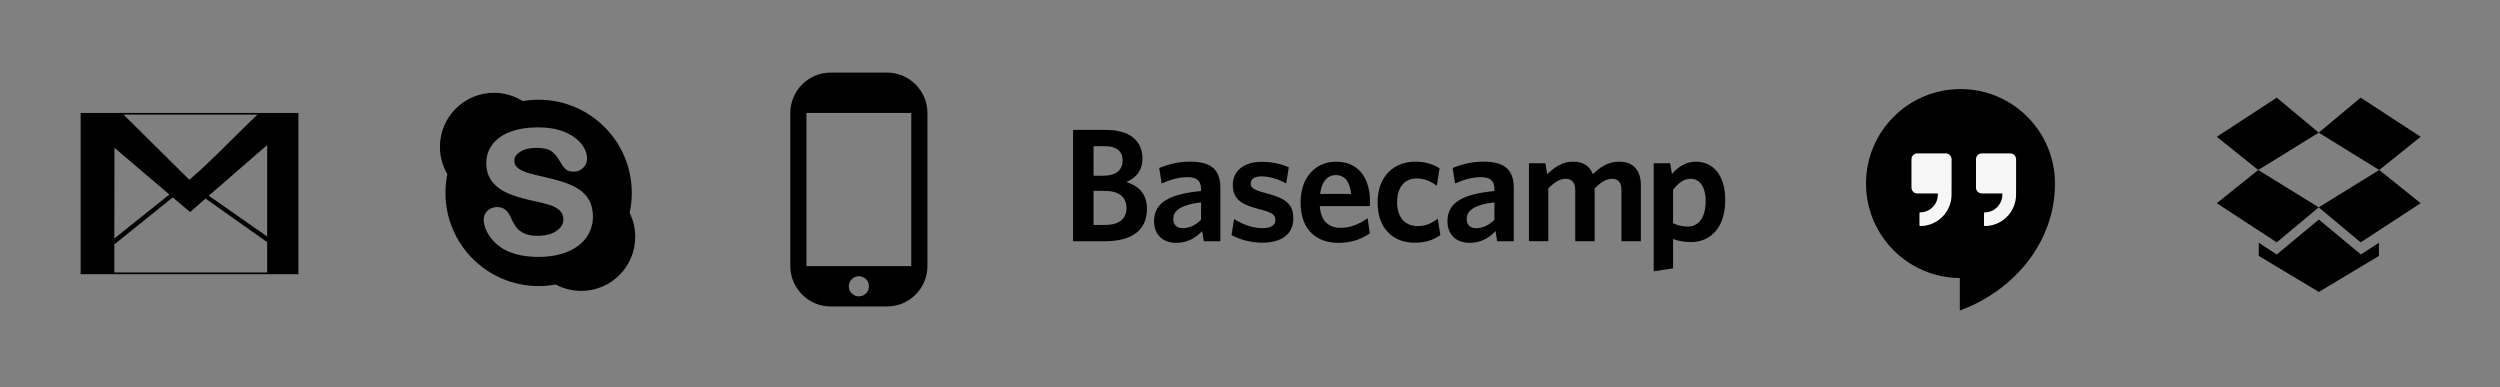 <?xml version="1.0" encoding="utf-8"?>
<!-- Generator: Adobe Illustrator 16.0.3, SVG Export Plug-In . SVG Version: 6.00 Build 0)  -->
<!DOCTYPE svg PUBLIC "-//W3C//DTD SVG 1.1//EN" "http://www.w3.org/Graphics/SVG/1.1/DTD/svg11.dtd">
<svg version="1.1" id="Layer_1" xmlns="http://www.w3.org/2000/svg" xmlns:xlink="http://www.w3.org/1999/xlink" x="0px" y="0px"
	 width="310px" height="48px" viewBox="0 0 310 48" enable-background="new 0 0 310 48" xml:space="preserve">
<rect x="0" y="0" width="310" height="48" fill="#808080" stroke="none"/>
<path id="path2408" d="M10,34h27V14H10V34z M33.129,30.025v3.764H14.176v-3.555h0.033l0.096-0.03l7.116-5.729l2.153,1.823
	l1.911-1.679L33.129,30.025z M33.129,29.332l-7.244-5.066l7.244-6.28V29.332z M31.925,14.21l-0.98,0.937
	c-2.43,2.353-4.835,4.895-7.389,7.084l-0.08,0.064l-8.16-8.085H31.925z M21.002,24.119l-6.826,5.455l0.016-11.249L21.002,24.119"/>
<path d="M78.076,26.398c0.175-0.8,0.266-1.63,0.266-2.48c0-6.379-5.171-11.55-11.552-11.55c-0.672,0-1.332,0.06-1.976,0.168
	c-1.033-0.65-2.253-1.03-3.563-1.03c-3.7,0-6.7,3-6.7,6.702c0,1.236,0.336,2.393,0.919,3.387c-0.153,0.75-0.233,1.527-0.233,2.322
	c0,6.382,5.171,11.554,11.551,11.554c0.724,0,1.429-0.068,2.115-0.195c0.943,0.508,2.022,0.795,3.167,0.795
	c3.7,0,6.699-2.998,6.699-6.699C78.771,28.303,78.521,27.294,78.076,26.398z M72.715,29.438c-0.533,0.757-1.323,1.358-2.347,1.78
	c-1.013,0.423-2.228,0.636-3.609,0.636c-1.659,0-3.051-0.293-4.136-0.869c-0.777-0.42-1.416-0.986-1.903-1.688
	c-0.49-0.706-0.739-1.406-0.739-2.086c0-0.423,0.163-0.791,0.482-1.09c0.316-0.299,0.721-0.448,1.206-0.448
	c0.396,0,0.739,0.117,1.017,0.352c0.266,0.225,0.492,0.559,0.676,0.992c0.204,0.467,0.429,0.865,0.664,1.175
	c0.228,0.302,0.553,0.551,0.97,0.75c0.418,0.196,0.983,0.301,1.677,0.301c0.955,0,1.739-0.205,2.327-0.605
	c0.577-0.393,0.855-0.867,0.855-1.442c0-0.457-0.146-0.812-0.446-1.095c-0.314-0.296-0.729-0.521-1.233-0.681
	c-0.525-0.164-1.238-0.341-2.12-0.526c-1.2-0.256-2.217-0.561-3.027-0.904c-0.83-0.354-1.498-0.843-1.985-1.453
	c-0.495-0.622-0.748-1.399-0.748-2.313c0-0.874,0.264-1.662,0.785-2.341c0.517-0.672,1.272-1.196,2.243-1.555
	c0.958-0.354,2.099-0.534,3.39-0.534c1.033,0,1.938,0.12,2.696,0.354c0.762,0.238,1.403,0.558,1.909,0.951
	c0.507,0.398,0.884,0.822,1.123,1.262c0.24,0.445,0.36,0.89,0.36,1.318c0,0.411-0.159,0.788-0.474,1.115
	c-0.316,0.33-0.715,0.495-1.186,0.495c-0.428,0-0.763-0.104-0.996-0.308c-0.215-0.192-0.441-0.491-0.689-0.918
	c-0.288-0.547-0.636-0.979-1.036-1.283c-0.388-0.297-1.038-0.444-1.929-0.444c-0.828,0-1.501,0.166-2.002,0.494
	c-0.483,0.316-0.717,0.678-0.717,1.108c0,0.264,0.076,0.483,0.232,0.671c0.164,0.201,0.397,0.377,0.689,0.523
	c0.304,0.154,0.617,0.275,0.93,0.358c0.321,0.091,0.858,0.224,1.597,0.393c0.936,0.203,1.795,0.426,2.555,0.67
	c0.771,0.246,1.434,0.549,1.977,0.902c0.553,0.36,0.992,0.823,1.303,1.377c0.312,0.553,0.47,1.237,0.47,2.033
	C73.525,27.812,73.251,28.682,72.715,29.438z"/>
<path d="M243.104,11.045c-6.471,0-11.717,5.246-11.717,11.716c0,6.441,5.197,11.668,11.631,11.713v4.034
	c6.93-2.565,11.801-8.649,11.801-15.747C254.819,16.291,249.573,11.045,243.104,11.045z"/>
<g>
	<path fill="#F6F6F6" d="M249.269,19.018h-3.521c-0.398,0-0.725,0.324-0.725,0.726v3.521c0,0.4,0.324,0.725,0.725,0.725h2.541v0.154
		c0,1.208-0.98,2.188-2.188,2.188c-0.049,0-0.086,0.037-0.086,0.084v1.531c0,0.047,0.037,0.084,0.086,0.084
		c2.146,0,3.891-1.744,3.891-3.888v-0.858c0-0.008,0.004-0.014,0.004-0.021v-3.521C249.993,19.343,249.669,19.018,249.269,19.018z"
		/>
	<path fill="#F6F6F6" d="M241.269,19.018h-3.521c-0.398,0-0.725,0.324-0.725,0.726v3.521c0,0.4,0.324,0.725,0.725,0.725h2.541v0.154
		c0,1.208-0.98,2.188-2.188,2.188c-0.049,0-0.086,0.037-0.086,0.084v1.531c0,0.047,0.037,0.084,0.086,0.084
		c2.146,0,3.891-1.744,3.891-3.888v-0.858c0-0.008,0.004-0.014,0.004-0.021v-3.521C241.993,19.343,241.669,19.018,241.269,19.018z"
		/>
</g>
<g>
	<path d="M137.021,29.914h-3.963V16.104h4.022c3.103,0,4.584,1.4,4.584,3.584c0,1.44-0.802,2.381-2.001,2.88
		c1.541,0.482,2.561,1.481,2.561,3.323C142.224,28.613,140.263,29.914,137.021,29.914z M136.941,18.125H135.6v3.663h1.22
		c1.562,0,2.383-0.699,2.383-1.881C139.203,18.807,138.542,18.125,136.941,18.125z M136.981,23.67H135.6v4.223h1.421
		c1.682,0,2.662-0.699,2.662-2.081C139.683,24.412,138.743,23.67,136.981,23.67z"/>
	<path d="M149.267,29.914l-0.199-1.26c-0.781,0.818-1.781,1.459-3.223,1.459c-1.641,0-2.741-1-2.741-2.682
		c0-2.342,1.921-3.362,5.824-3.744v-0.28c0-1.039-0.602-1.439-1.662-1.439c-1.121,0-2.182,0.319-3.223,0.781l-0.301-1.922
		c1.121-0.439,2.302-0.782,3.844-0.782c2.501,0,3.741,0.922,3.741,3.244v6.625H149.267z M148.929,25.09
		c-2.783,0.341-3.442,1.162-3.442,2.082c0,0.701,0.439,1.121,1.181,1.121c0.819,0,1.601-0.381,2.262-1.041V25.09L148.929,25.09z"/>
	<path d="M156.468,30.095c-1.397,0-2.84-0.44-3.762-0.94l0.32-2.002c1.041,0.682,2.322,1.141,3.522,1.141
		c1.039,0,1.602-0.381,1.602-1c0-0.682-0.42-0.961-1.96-1.342c-2.341-0.6-3.323-1.279-3.323-3.042c0-1.661,1.321-2.842,3.562-2.842
		c1.26,0,2.42,0.239,3.381,0.681l-0.32,2.002c-0.959-0.541-2.102-0.882-3.061-0.882c-0.901,0-1.34,0.341-1.34,0.882
		c0,0.52,0.357,0.8,1.799,1.18c2.502,0.642,3.482,1.321,3.482,3.144C160.374,28.975,159.009,30.095,156.468,30.095z"/>
	<path d="M169.862,25.552h-6.207c0.121,1.881,1.123,2.7,2.605,2.7c1.24,0,2.262-0.461,3.32-1.199l0.281,1.882
		c-1.041,0.72-2.305,1.181-3.863,1.181c-2.703,0-4.725-1.543-4.725-5.022c0-3.142,1.881-5.045,4.402-5.045
		c2.902,0,4.203,2.183,4.203,4.925C169.884,25.17,169.862,25.41,169.862,25.552z M165.618,21.708c-0.961,0-1.74,0.76-1.922,2.341
		h3.844C167.382,22.549,166.778,21.708,165.618,21.708z"/>
	<path d="M175.405,30.095c-2.684,0-4.584-1.802-4.584-4.964c0-3.363,2.104-5.085,4.664-5.085c1.299,0,2.26,0.343,3.021,0.821
		l-0.342,2.161c-0.82-0.619-1.6-0.899-2.541-0.899c-1.381,0-2.381,1.021-2.381,2.941c0,2.002,1.08,2.964,2.541,2.964
		c0.84,0,1.604-0.223,2.5-0.923l0.32,2.041C177.626,29.834,176.626,30.095,175.405,30.095z"/>
	<path d="M185.649,29.914l-0.201-1.26c-0.779,0.818-1.779,1.459-3.221,1.459c-1.641,0-2.742-1-2.742-2.682
		c0-2.342,1.922-3.362,5.822-3.744v-0.28c0-1.039-0.598-1.439-1.66-1.439c-1.119,0-2.182,0.319-3.221,0.781l-0.303-1.922
		c1.121-0.439,2.303-0.782,3.842-0.782c2.502,0,3.742,0.922,3.742,3.244v6.625H185.649z M185.308,25.09
		c-2.779,0.341-3.441,1.162-3.441,2.082c0,0.701,0.439,1.121,1.184,1.121c0.82,0,1.6-0.381,2.26-1.041V25.09H185.308z"/>
	<path d="M201.058,29.914v-6.323c0-0.841-0.301-1.421-1.182-1.421c-0.742,0-1.441,0.479-2.141,1.199v6.544h-2.404v-6.323
		c0-0.841-0.318-1.421-1.201-1.421c-0.74,0-1.438,0.479-2.141,1.199v6.544h-2.402v-9.667h2.041l0.225,1.361
		c0.896-0.861,1.881-1.562,3.182-1.562c1.383,0,2.121,0.622,2.48,1.562c0.859-0.861,1.924-1.562,3.223-1.562
		c1.82,0,2.727,1.102,2.727,2.903v6.964H201.058z"/>
	<path d="M209.704,30.015c-0.922,0-1.662-0.158-2.242-0.382v3.645l-2.402,0.359V20.248h2.041l0.223,1.32
		c0.682-0.781,1.621-1.522,2.961-1.522c2.021,0,3.645,1.522,3.645,4.764C213.927,28.414,211.925,30.015,209.704,30.015z
		 M209.642,22.169c-0.859,0-1.543,0.539-2.182,1.361v4.144c0.58,0.277,1.041,0.42,1.861,0.42c1.238,0,2.18-1.021,2.18-3.146
		C211.503,23.088,210.722,22.169,209.642,22.169z"/>
</g>
<path d="M110,9h-7c-2.75,0-5,2.25-5,5v19c0,2.75,2.25,5,5,5h7c2.75,0,5-2.25,5-5V14C115,11.25,112.75,9,110,9z M106.5,36.75
	c-0.69,0-1.25-0.559-1.25-1.25s0.56-1.25,1.25-1.25s1.25,0.559,1.25,1.25S107.19,36.75,106.5,36.75z M113,33h-13V14h13V33z"/>
<polygon points="282.316,12.107 274.879,16.962 280.021,21.08 287.52,16.45 "/>
<polygon points="274.879,25.196 282.316,30.053 287.52,25.707 280.021,21.08 "/>
<polygon points="287.52,25.707 292.724,30.053 300.161,25.196 295.02,21.08 "/>
<polygon points="300.161,16.962 292.724,12.107 287.52,16.45 295.02,21.08 "/>
<polygon points="287.537,27.224 282.316,31.557 280.083,30.098 280.083,31.733 287.537,36.201 294.988,31.733 294.988,30.098 
	292.755,31.557 "/>
</svg>
